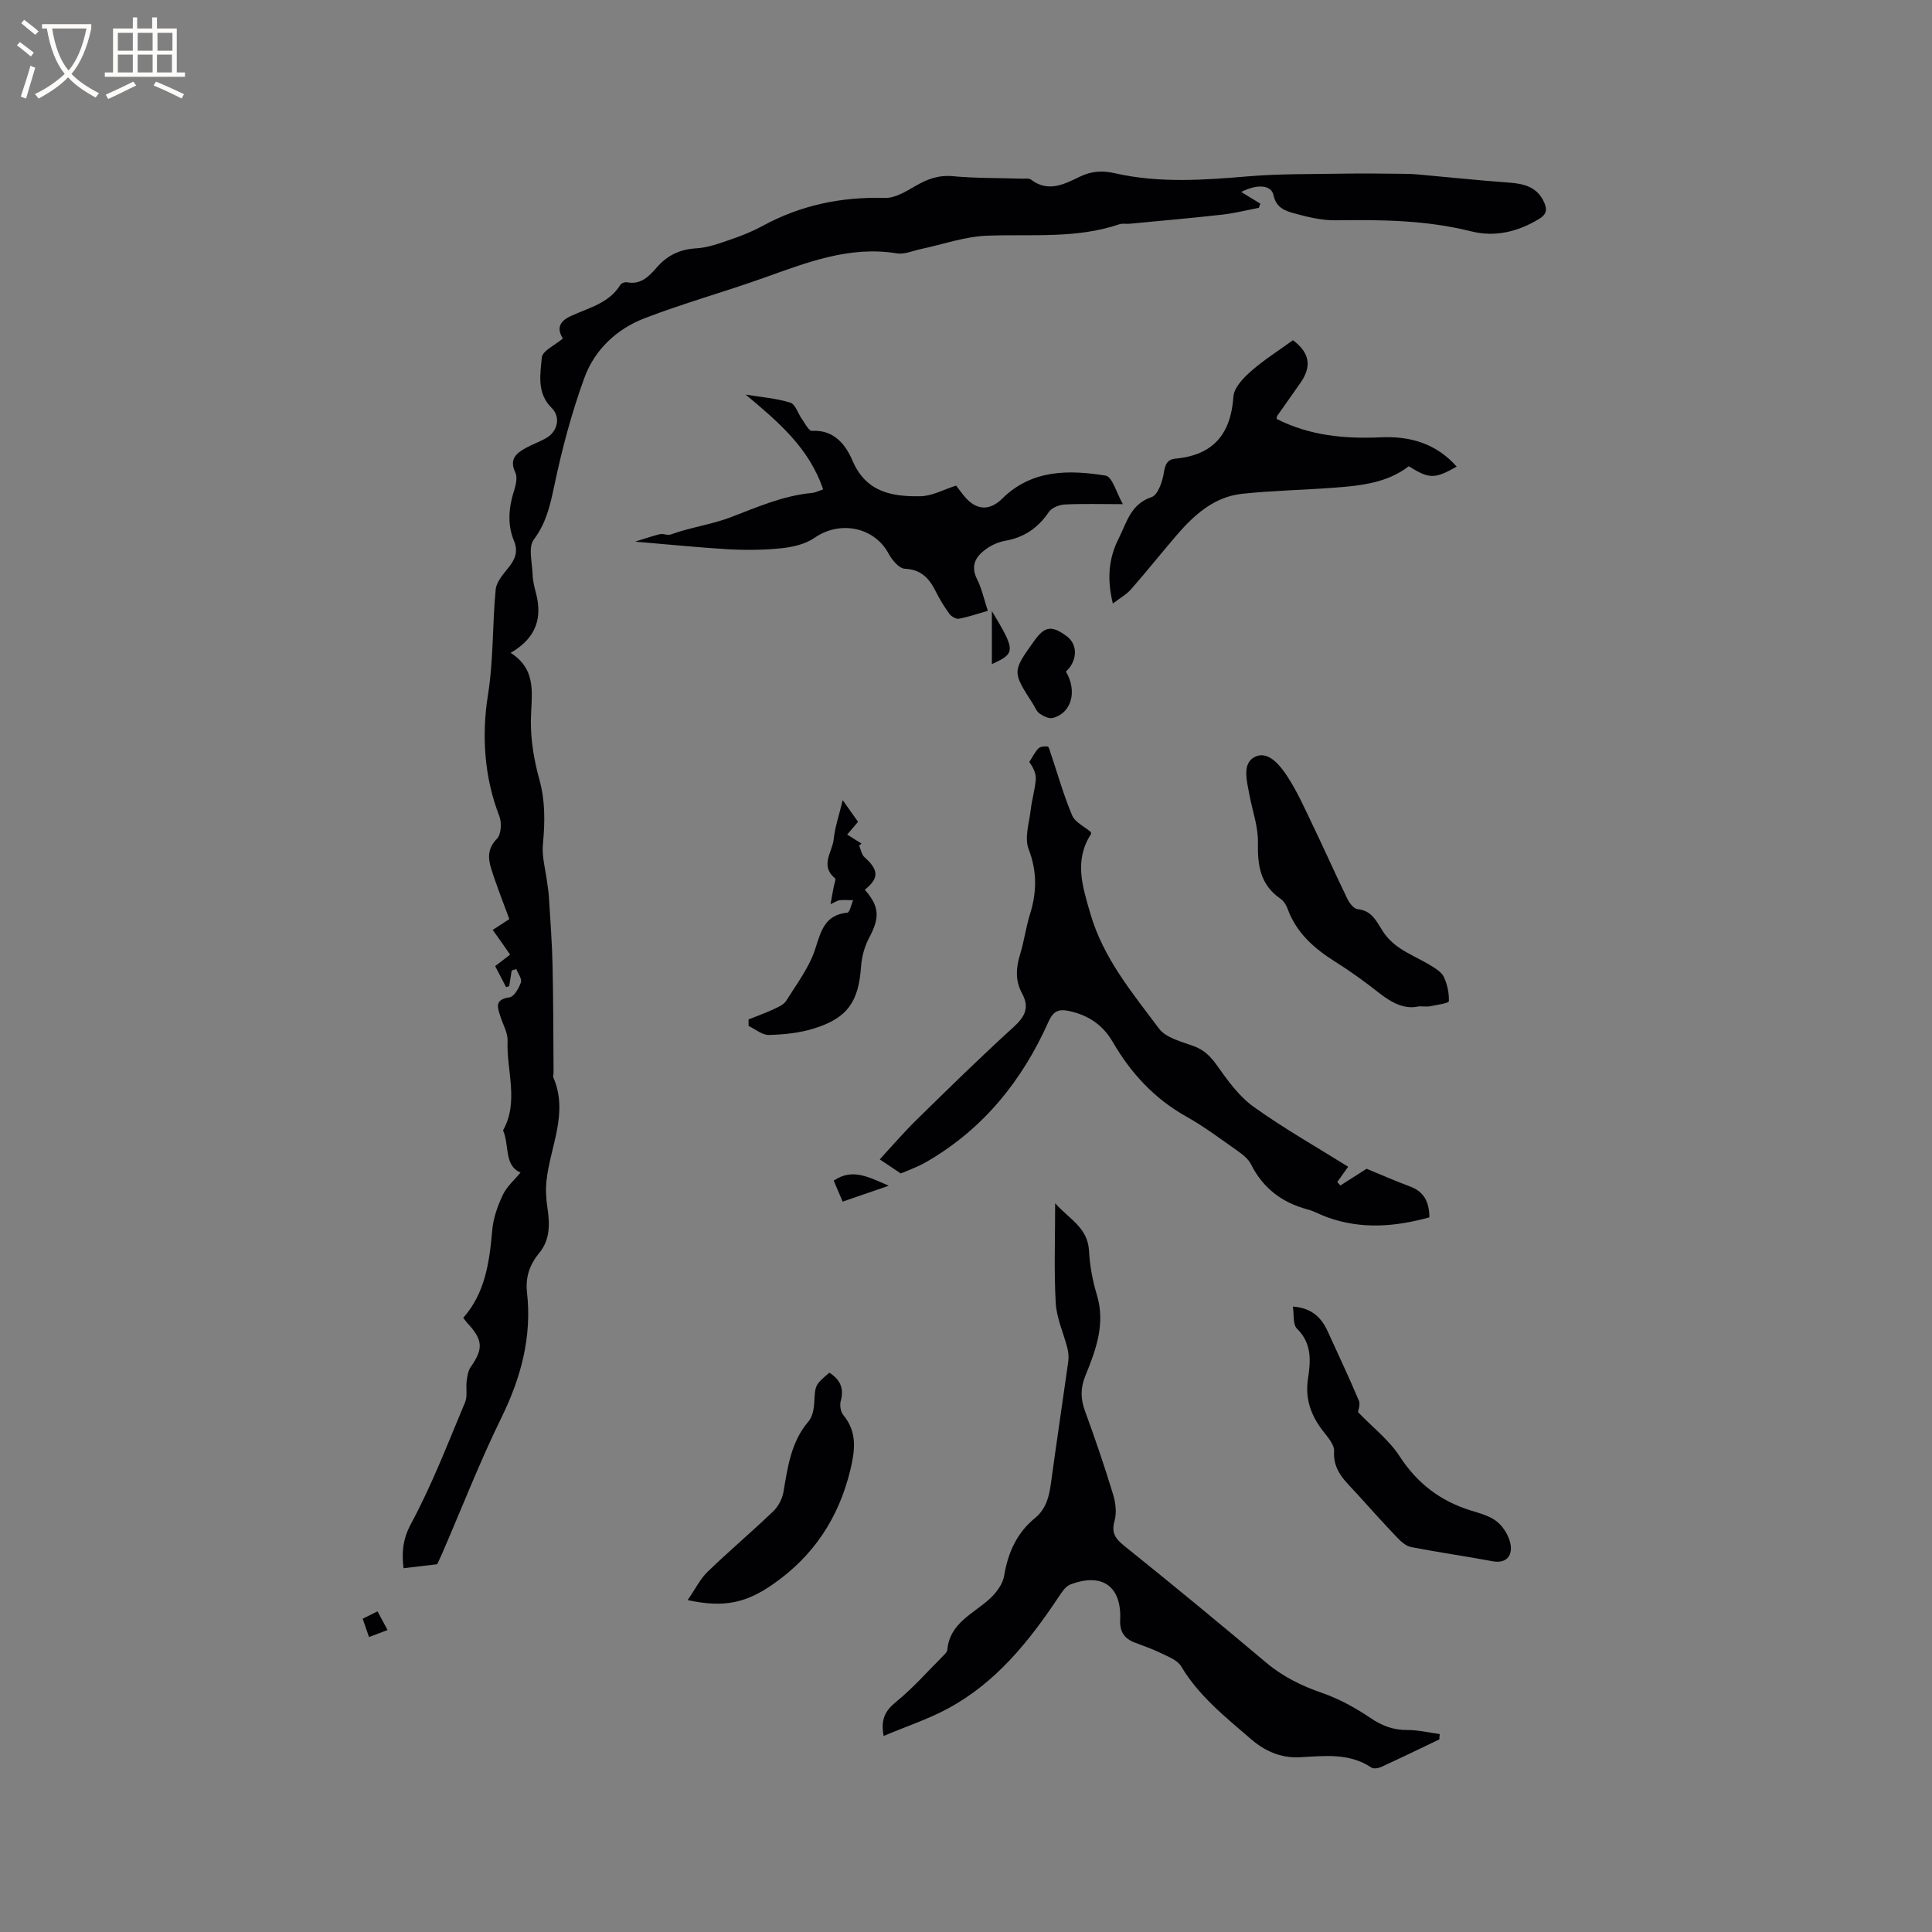 <svg enable-background="new 0 0 400 400" viewBox="0 0 400 400" xmlns="http://www.w3.org/2000/svg"><rect x="0" y="0" width="400" height="400" fill="#808080" stroke="none"/><g fill="#010103"><path d="m102.01 192.53c1.56-1.02 2.86-1.87 3.44-2.24-1.35-3.7-2.71-7.07-3.78-10.53-.65-2.12-.73-4.13 1.21-6.09.89-.9 1.03-3.34.51-4.68-3.2-8.16-3.66-16.97-2.37-25.06 1.18-7.38.9-14.62 1.61-21.89.15-1.59 1.57-3.16 2.66-4.54 1.36-1.71 2.04-3.31 1.13-5.5-1.44-3.47-1.09-6.99.04-10.51.37-1.15.7-2.7.23-3.68-1.3-2.71.16-3.95 2.14-5.05 1.39-.77 2.91-1.29 4.28-2.08 2.34-1.34 3.02-4.33 1.13-6.19-3.14-3.09-2.39-6.96-2.06-10.47.13-1.4 2.75-2.57 4.35-3.93-1.19-1.96-.9-3.46 1.6-4.63 3.67-1.72 7.92-2.61 10.3-6.47.21-.35.95-.64 1.37-.55 2.89.58 4.6-1.26 6.19-3.08 2.21-2.53 4.8-3.76 8.22-3.95 2.45-.14 4.89-1.08 7.26-1.89 2.2-.75 4.38-1.64 6.42-2.75 7.92-4.31 16.33-6.05 25.33-5.79 2.09.06 4.37-1.35 6.32-2.48 2.45-1.42 4.78-2.3 7.75-2.02 4.74.44 9.52.36 14.29.51.63.02 1.45-.13 1.87.19 3.58 2.76 6.98.91 10.14-.61 2.49-1.19 4.69-1.28 7.3-.69 9.11 2.06 18.29 1.41 27.51.63 6.63-.56 13.32-.44 19.98-.56 3.9-.07 7.8 0 11.69.03 1.16.01 2.33.03 3.49.14 6.31.56 12.61 1.23 18.92 1.69 3.15.23 5.83.93 7.24 4.14.68 1.54.41 2.48-1.09 3.39-4.38 2.66-9.13 3.79-14.03 2.56-9.26-2.33-18.62-2.43-28.06-2.29-2.9.04-5.87-.69-8.7-1.47-1.8-.5-3.64-1.17-4.17-3.71-.44-2.1-3.23-2.43-6.69-.69 1.49.91 2.73 1.67 3.96 2.43-.11.29-.21.57-.32.86-2.5.48-4.98 1.11-7.5 1.4-6.39.72-12.79 1.28-19.19 1.89-.74.07-1.54-.11-2.21.12-8.96 3.04-18.22 2-27.41 2.36-4.57.18-9.09 1.8-13.64 2.76-1.65.35-3.39 1.15-4.95.9-9.9-1.62-18.75 1.92-27.74 5.12-8.15 2.9-16.51 5.22-24.58 8.33-5.73 2.21-10.29 6.52-12.39 12.26-2.68 7.33-4.7 14.97-6.3 22.62-.84 3.99-1.67 7.56-4.21 10.95-1.16 1.56-.32 4.68-.24 7.08.04 1.26.32 2.53.65 3.75 1.41 5.21.26 9.45-5.19 12.59 5.67 3.62 4.24 8.89 4.19 14.06-.04 4.06.67 8.24 1.76 12.17 1.25 4.52 1.16 8.91.73 13.48-.23 2.5.53 5.08.85 7.63.13 1.03.33 2.05.39 3.09.28 4.72.65 9.44.76 14.17.17 7.45.15 14.91.21 22.36 0 .32-.16.68-.05.94 3.2 7.41-.67 14.32-1.42 21.45-.19 1.83-.08 3.73.2 5.55.5 3.33.57 6.6-1.67 9.32-2.02 2.44-2.91 5.05-2.56 8.19 1.04 9.23-1.24 17.67-5.31 25.97-4.47 9.11-8.15 18.61-12.19 27.94-.41.96-.88 1.9-1.1 2.38-2.5.3-4.6.55-6.96.82-.33-2.86-.33-5.72 1.54-9.19 4.35-8.06 7.64-16.69 11.2-25.16.54-1.28.14-2.93.33-4.4.13-1 .29-2.13.84-2.91 2.65-3.78 2.55-5.62-.75-9.15-.21-.23-.39-.5-.8-1.03 4.56-5.15 5.43-11.59 6.01-18.2.22-2.47 1.11-4.98 2.18-7.25.83-1.74 2.42-3.11 3.67-4.63-3.47-1.47-2.26-5.68-3.62-8.72 3.34-6.01.69-12.35.94-18.53.07-1.63-.92-3.31-1.45-4.96-.62-1.91-1.36-3.62 1.84-4.06.95-.13 1.96-1.9 2.37-3.11.25-.72-.6-1.82-.95-2.75-.32.1-.64.2-.96.3-.17 1.08-.34 2.16-.51 3.24-.22.07-.43.14-.65.21-.73-1.4-1.46-2.81-2.26-4.36 1.01-.77 1.9-1.46 3.09-2.37-1.09-1.61-2.22-3.2-3.6-5.12z"/><path d="m297.99 360.13c-4 1.91-7.98 3.84-12 5.69-.6.27-1.59.45-2.05.14-4.6-3.1-9.8-2.4-14.8-2.14-4.08.22-7.38-1.38-10.13-3.75-5.27-4.55-10.79-8.91-14.47-15.08-.8-1.34-2.8-2.04-4.36-2.81-1.7-.84-3.53-1.44-5.3-2.13-2.14-.83-3.07-2.27-2.96-4.66.33-6.97-3.75-9.87-10.35-7.32-1.02.4-1.8 1.68-2.48 2.69-6.11 9.17-12.96 17.66-22.85 22.98-4.15 2.23-8.69 3.73-13.29 5.67-.64-3.38.28-5.2 2.56-7.05 3.57-2.91 6.66-6.43 9.93-9.71.29-.29.66-.68.69-1.05.49-5.54 5.28-7.42 8.71-10.52 1.37-1.24 2.76-3.06 3.05-4.79.79-4.8 2.61-8.89 6.38-11.98 2.33-1.91 2.94-4.45 3.32-7.24 1.14-8.4 2.41-16.78 3.58-25.17.12-.89.05-1.87-.17-2.74-.79-3.14-2.24-6.21-2.42-9.37-.38-6.65-.12-13.34-.12-20.67 2.87 3.26 6.75 5.01 7.01 9.85.16 3.04.72 6.14 1.61 9.06 1.85 6.07-.2 11.48-2.39 16.87-1.02 2.51-.97 4.78-.03 7.31 2.08 5.66 4.02 11.38 5.78 17.15.53 1.72.79 3.81.32 5.49-.71 2.53.15 3.7 2.04 5.23 9.88 7.93 19.66 15.99 29.35 24.15 3.48 2.93 7.32 4.8 11.59 6.28 3.53 1.22 6.92 3.1 10.02 5.19 2.41 1.63 4.73 2.5 7.62 2.48 2.23-.02 4.47.54 6.7.84-.03.36-.06.73-.09 1.11z"/><path d="m186.49 242.95c-1.84-1.23-3.34-2.23-4.35-2.91 2.5-2.71 4.99-5.62 7.71-8.28 6.58-6.45 13.17-12.91 19.99-19.11 2.37-2.16 3.37-4.03 1.75-7.01-1.39-2.54-1.27-5.21-.41-7.98.85-2.72 1.2-5.6 2.05-8.32 1.44-4.59 1.52-8.9-.27-13.56-.89-2.3.12-5.37.43-8.07.24-2.1.88-4.16 1.05-6.26.1-1.17-.4-2.4-1.34-3.68.62-.95 1.12-2.01 1.9-2.82.38-.4 1.28-.47 1.9-.39.26.03.45.85.61 1.32 1.46 4.32 2.69 8.74 4.46 12.92.62 1.46 2.57 2.35 3.86 3.45.04.2.11.34.07.4-3.54 5.48-1.83 10.73-.16 16.48 2.7 9.31 8.69 16.41 14.22 23.83 1.44 1.94 4.66 2.69 7.2 3.63 2.22.82 3.55 2.22 4.9 4.13 2.17 3.06 4.5 6.29 7.49 8.43 6.23 4.46 12.93 8.26 19.57 12.41-.54.75-1.39 1.96-2.25 3.16.21.24.42.48.64.72 1.95-1.24 3.9-2.49 5.43-3.46 3.16 1.3 6.01 2.57 8.93 3.64s4.04 3.16 4.07 6.42c-7.07 1.95-14.07 2.53-21.12-.01-1.39-.5-2.71-1.26-4.13-1.64-5.28-1.41-9.2-4.39-11.69-9.34-.57-1.15-1.78-2.07-2.87-2.84-3.47-2.44-6.88-5-10.57-7.07-6.59-3.7-11.44-8.98-15.18-15.42-2.04-3.51-5.05-5.55-9.03-6.4-2.25-.48-3.3.05-4.29 2.26-5.4 12.09-13.38 22.03-24.96 28.81-.73.43-1.48.82-2.25 1.16-1.3.59-2.57 1.08-3.36 1.4z"/><path d="m131.49 112.14c2.18-.67 3.65-1.2 5.16-1.55.69-.16 1.56.31 2.19.08 4.06-1.48 8.47-2.07 12.37-3.55 5.55-2.12 10.9-4.5 16.89-5.06.71-.07 1.39-.43 2.32-.73-2.9-8.64-9.39-14.06-16.03-19.63 3.09.51 6.26.75 9.23 1.66 1.06.32 1.59 2.26 2.43 3.43.63.88 1.41 2.46 2.04 2.42 4.62-.29 7.02 2.92 8.41 6.16 2.82 6.59 8.23 7.47 14.09 7.37 2.41-.04 4.8-1.39 7.36-2.2.53.68 1.08 1.44 1.67 2.16 2.43 2.95 5.2 3.18 7.88.53 6.14-6.06 13.79-5.98 21.4-4.76 1.4.22 2.29 3.66 3.58 5.91-4.57 0-8.33-.12-12.08.07-1.14.06-2.68.69-3.27 1.58-2.22 3.28-5.1 5.24-8.99 5.93-1.31.23-2.66.81-3.76 1.56-2.25 1.54-3.57 3.44-2.08 6.42.97 1.94 1.43 4.14 2.22 6.52-2.17.62-4.05 1.29-5.99 1.64-.59.11-1.56-.46-1.96-1-1.06-1.45-2.01-3-2.81-4.61-1.35-2.71-3.01-4.59-6.44-4.74-1.18-.05-2.64-1.81-3.35-3.13-2.95-5.5-10.06-6.93-15.31-3.28-1.88 1.31-4.47 1.91-6.8 2.16-3.67.39-7.42.42-11.12.22-6.11-.36-12.19-.99-19.25-1.58z"/><path d="m230.4 124.96c-1.24-5.13-.88-9.36 1.24-13.54 1.68-3.32 2.44-7.04 6.78-8.5 1.3-.44 2.24-3.17 2.53-4.99.28-1.75.67-2.81 2.47-2.98 7.81-.74 11.42-5.12 11.95-12.86.13-1.84 2.06-3.86 3.64-5.24 2.69-2.36 5.77-4.3 8.68-6.41 3.47 2.58 3.96 5.4 1.53 8.86-1.58 2.26-3.18 4.5-4.76 6.76-.11.15-.1.39-.17.66 6.81 3.48 14.1 4.17 21.6 3.82 6.08-.28 11.49 1.3 15.71 6.07-4.58 2.58-5.68 2.58-9.93-.08-4.49 3.47-9.97 4.03-15.44 4.44-6.34.48-12.71.59-19.02 1.26-5.82.61-9.96 4.35-13.61 8.59-3.17 3.69-6.2 7.5-9.41 11.16-.95 1.09-2.28 1.82-3.79 2.98z"/><path d="m293.77 208.35c-2.88.7-5.58-.68-8.2-2.74-2.91-2.29-5.92-4.48-9.06-6.45-4.4-2.77-8.13-6.01-9.95-11.07-.27-.76-.82-1.58-1.47-2.03-4.17-2.87-4.75-6.91-4.65-11.62.07-3.29-1.16-6.61-1.77-9.92-.52-2.82-1.59-6.56 1.22-7.86 2.74-1.27 5.18 1.84 6.69 4.16 2 3.08 3.51 6.48 5.11 9.81 2.47 5.14 4.79 10.36 7.28 15.49.42.87 1.33 2.03 2.11 2.11 2.95.29 3.88 2.48 5.19 4.54.86 1.35 2.12 2.57 3.45 3.47 2.01 1.36 4.28 2.32 6.36 3.58 1.07.65 2.35 1.4 2.84 2.43.73 1.53 1.12 3.37 1.05 5.05-.02.4-2.44.74-3.77 1.02-.6.13-1.26.03-2.43.03z"/><path d="m281.16 292.36c3.11 3.23 6.45 5.8 8.61 9.14 3.67 5.65 8.48 9.3 14.81 11.25 1.91.59 4.03 1.15 5.48 2.39 1.35 1.15 2.49 3.11 2.72 4.84.28 2.19-.95 3.77-3.74 3.26-5.61-1.04-11.26-1.85-16.87-2.93-1.02-.2-2.04-1.07-2.81-1.88-2.86-2.99-5.62-6.06-8.39-9.13-2.29-2.54-5.02-4.71-4.76-8.83.09-1.4-1.4-3.01-2.41-4.34-2.42-3.18-3.61-6.57-3-10.65.55-3.66.88-7.31-2.27-10.39-.88-.86-.59-2.91-.86-4.58 3.84.27 5.88 2.22 7.2 5.1 2.19 4.78 4.42 9.54 6.47 14.38.35.82-.14 1.99-.18 2.37z"/><path d="m142.37 331.28c1.59-2.29 2.59-4.38 4.16-5.89 4.41-4.26 9.11-8.23 13.54-12.47 1.05-1 1.88-2.57 2.13-3.99.89-5.21 1.56-10.41 5.22-14.68.8-.94 1.09-2.52 1.16-3.84.21-3.65.12-3.65 3.13-6.21 2.16 1.39 3.1 3.15 2.36 5.84-.24.88-.04 2.24.52 2.92 2.96 3.55 2.42 7.41 1.45 11.43-2.39 9.84-7.55 17.71-15.93 23.56-5.47 3.81-9.99 5.02-17.74 3.33z"/><path d="m177.65 170.15c-.87 1.02-1.48 1.73-2.25 2.64 1.08.68 2.03 1.28 2.97 1.87-.17.13-.33.26-.5.39.36.82.51 1.88 1.11 2.42 2.98 2.66 3.05 4.34.07 6.74 3.06 3.49 3.12 5.78.91 9.92-.96 1.8-1.55 3.96-1.69 6-.5 7.22-2.76 10.62-9.72 12.8-2.97.93-6.2 1.26-9.33 1.35-1.39.04-2.82-1.2-4.23-1.86 0-.45-.01-.91-.01-1.36 1.73-.7 3.5-1.32 5.19-2.11.95-.44 2.11-.95 2.62-1.77 2.18-3.5 4.79-6.93 6.02-10.78 1.2-3.77 2.01-6.98 6.64-7.45.47-.05.79-1.67 1.17-2.57-.92-.01-1.84-.09-2.75 0-.49.05-.95.39-1.92.82.26-1.44.46-2.5.65-3.56.11-.62.52-1.61.28-1.8-3.18-2.62-.54-5.44-.27-8.1.26-2.5 1.11-4.93 1.86-8.08 1.27 1.78 2.19 3.08 3.18 4.49z"/><path d="m220.69 139.04c2.41 4.11 1.14 8.61-2.73 9.61-.79.2-1.96-.38-2.73-.92-.64-.45-.96-1.37-1.42-2.08-4.25-6.6-4.25-6.6.39-13.07 2.13-2.96 3.59-3.14 6.7-.82 1.97 1.47 2.21 4.22.55 6.45-.24.32-.53.59-.76.83z"/><path d="m174.46 248.78c-.74-1.72-1.3-3.05-1.85-4.34 3.93-2.67 7.27-.7 11.41 1.05-3.49 1.21-6.36 2.19-9.56 3.29z"/><path d="m205.36 126.52c4.93 8.19 4.94 8.74 0 10.97 0-3.59 0-6.86 0-10.97z"/><path d="m76.4 338.93c-.49-1.41-.86-2.48-1.31-3.79.95-.48 1.85-.92 3.07-1.53.67 1.25 1.3 2.41 2.08 3.87-1.24.46-2.36.89-3.84 1.45z"/></g><path d="m6.4 11.7c-1-.8-1.9-1.6-2.9-2.3l.6-.7c.9.7 1.9 1.4 2.9 2.2zm-2.1 8.3c.7-2.1 1.4-4.2 2-6.4.2.1.6.3 1 .4-.7 2.3-1.3 4.4-1.9 6.4zm3-12.8c-1.1-.9-2.1-1.7-2.9-2.4l.6-.7c1 .8 2 1.5 3 2.4zm1.4-1.3v-.9h10.2v.9c-.9 4.2-2.3 7.3-4.1 9.4 1.3 1.4 3.2 2.7 5.7 4-.2.2-.4.5-.7.9-2.5-1.4-4.4-2.7-5.7-4.2-1.4 1.5-3.5 3-6.1 4.4 0 0 0 0-.1-.1-.3-.4-.5-.7-.7-.8 2.7-1.3 4.7-2.8 6.2-4.2-1.8-2.2-3-5.3-3.7-9.4zm9.2 0h-7.1c.6 3.8 1.7 6.7 3.4 8.7 1.7-2 2.9-4.8 3.7-8.7z" fill="#fcfbfa"/><path d="m31.6 3.6h.9v2.3h4.1v9.1h1.7v.9h-16.6v-.9h1.7v-9.1h4.1v-2.3h.9v2.3h3.1v-2.3zm-4 13.3.6.8c-1.9.9-3.8 1.9-5.8 2.8-.2-.3-.3-.6-.5-.9 2-.9 3.9-1.8 5.7-2.7zm-3.2-10.1v3.7h3.1v-3.7zm0 4.5v3.7h3.1v-3.7zm4.1-4.5v3.7h3.1v-3.7zm0 4.5v3.7h3.1v-3.7zm9.1 9.1c-2.1-1.1-4.1-2-5.8-2.7l.5-.8c2.2.9 4.1 1.8 5.8 2.6zm-1.9-13.6h-3.1v3.7h3.1zm-3.2 4.5v3.7h3.1v-3.7z" fill="#fcfbfa"/></svg>